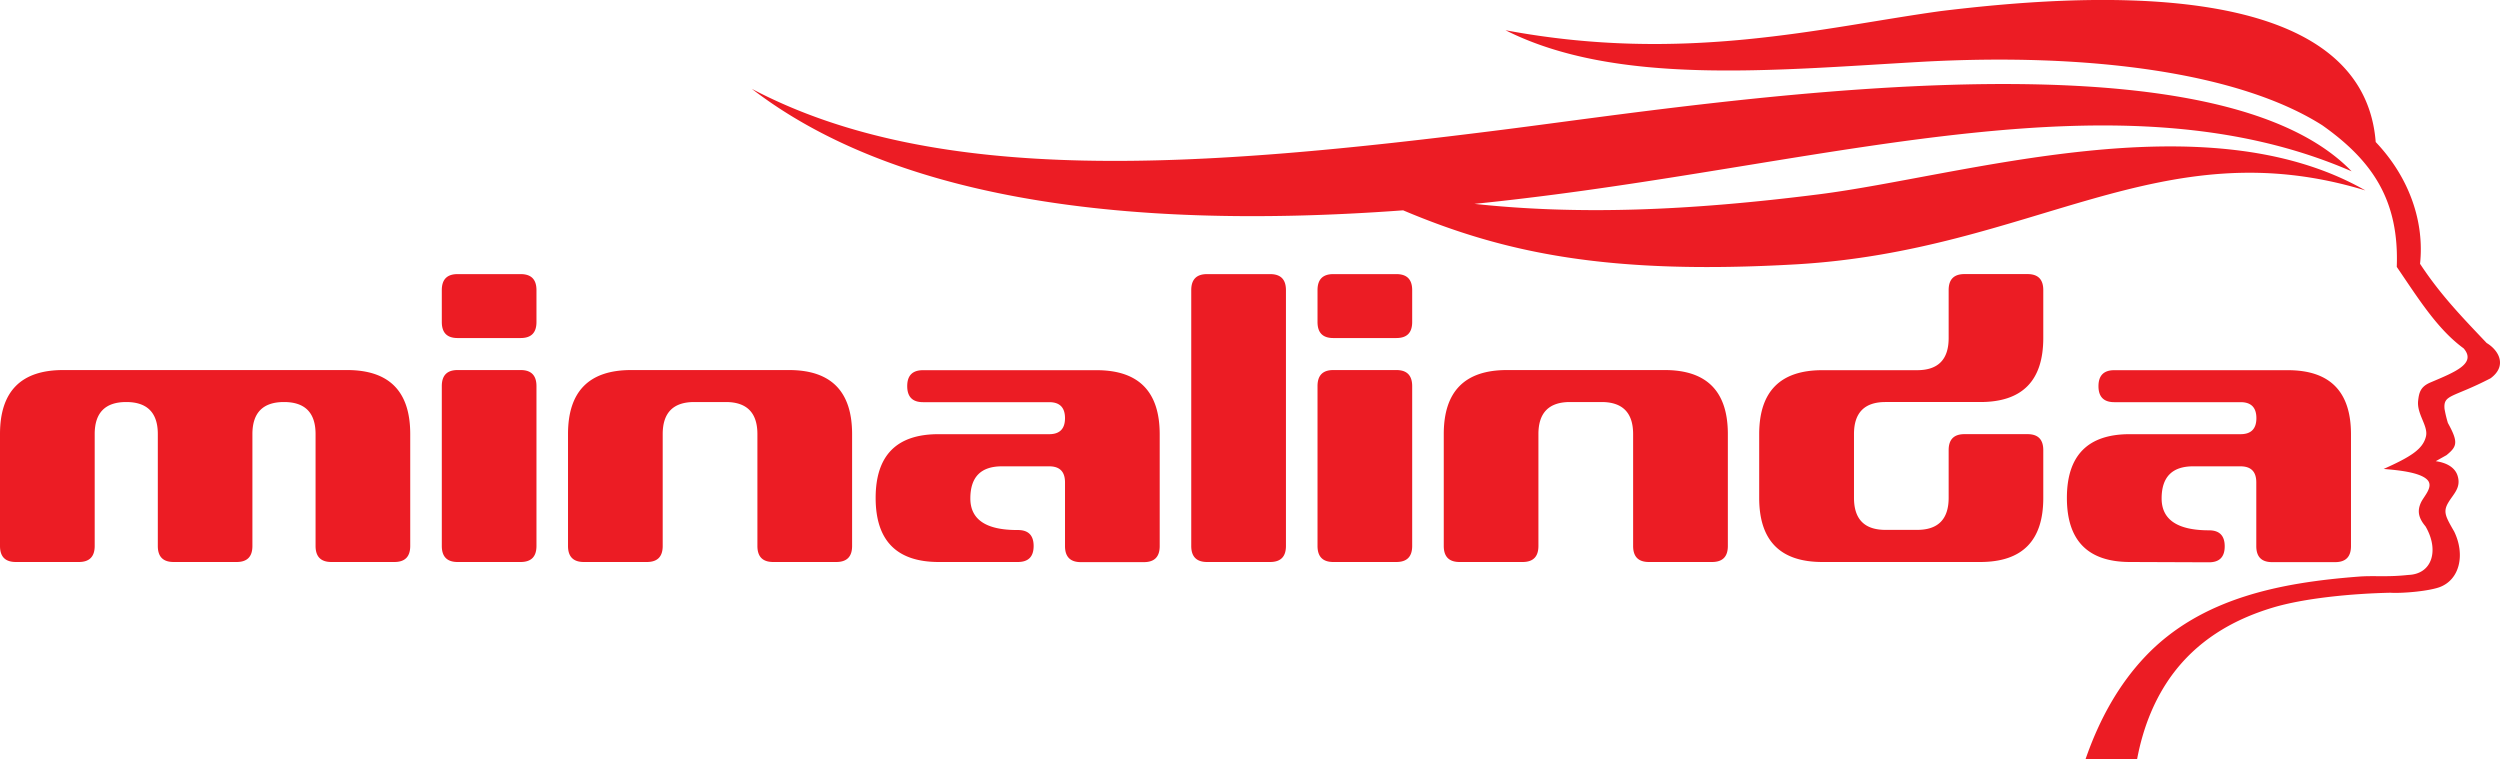 <svg xmlns="http://www.w3.org/2000/svg" viewBox="0 0 744.22 226.05"><defs><style>.cls-1{fill:#ec1c24;fill-rule:evenodd;}</style></defs><g id="Layer_2" data-name="Layer 2"><g id="Layer_1-2" data-name="Layer 1"><path class="cls-1" d="M434.48,167.3c-3.12,0-4.69-1.59-4.69-4.76V129.21q0-19.05,18.79-19.05h47q18.78,0,18.78,19.05v33.33c0,3.17-1.56,4.76-4.7,4.76H490.85c-3.14,0-4.69-1.59-4.69-4.76V129.21c0-6.34-3.14-9.53-9.4-9.53h-9.39c-6.27,0-9.4,3.19-9.4,9.53v33.33c0,3.17-1.57,4.76-4.69,4.76Zm155,0h-47q-18.78,0-18.79-19.05v-19q0-19.05,18.79-19.05H570.7q9.38,0,9.39-9.53V86.35c0-3.17,1.56-4.76,4.7-4.76h18.77c3.15,0,4.7,1.59,4.7,4.76v14.28q0,19.07-18.77,19.05H561.3c-6.27,0-9.39,3.19-9.39,9.53v19q0,9.54,9.39,9.53h9.4q9.38,0,9.39-9.53V134c0-3.17,1.56-4.76,4.7-4.76h18.77c3.15,0,4.7,1.59,4.7,4.76v14.28Q608.26,167.3,589.49,167.3Zm44.6,0q-18.78,0-18.79-19.05t18.79-19H667c3.13,0,4.7-1.6,4.7-4.77s-1.57-4.76-4.7-4.76H629.39c-3.12,0-4.7-1.59-4.7-4.76s1.58-4.76,4.7-4.76h51.68q18.78,0,18.79,19.05v33.33c0,3.17-1.58,4.76-4.7,4.76H676.37q-4.7,0-4.7-4.76v-19q0-4.76-4.7-4.76H652.88q-9.37,0-9.39,9.52t14.09,9.53c3.14,0,4.69,1.59,4.69,4.76s-1.55,4.76-4.69,4.76ZM396.9,100.63c-3.12,0-4.69-1.57-4.69-4.76V86.36c0-3.18,1.57-4.76,4.69-4.76h18.79c3.13,0,4.7,1.58,4.7,4.76v9.51c0,3.19-1.57,4.76-4.7,4.76Zm0,66.67c-3.12,0-4.69-1.59-4.69-4.76V114.92c0-3.17,1.57-4.76,4.69-4.76h18.79q4.69,0,4.7,4.76v47.62q0,4.76-4.7,4.76Zm-37.58,0c-3.12,0-4.7-1.59-4.7-4.76V86.36c0-3.18,1.58-4.76,4.7-4.76h18.79c3.13,0,4.7,1.58,4.7,4.76v76.18q0,4.76-4.7,4.76Zm-79.86,0q-18.78,0-18.79-19.05t18.79-19h32.89c3.12,0,4.69-1.6,4.69-4.77s-1.57-4.76-4.69-4.76H274.77q-4.69,0-4.7-4.76t4.7-4.76h51.67q18.78,0,18.79,19.05v33.33q0,4.76-4.7,4.76H321.74c-3.12,0-4.7-1.59-4.7-4.76v-19c0-3.17-1.57-4.76-4.69-4.76h-14.1q-9.37,0-9.39,9.52T303,157.78c3.15,0,4.7,1.59,4.7,4.76s-1.55,4.76-4.7,4.76Zm-105.67,0c-3.12,0-4.7-1.59-4.7-4.76V129.21q0-19.05,18.79-19.05h47q18.78,0,18.78,19.05v33.33c0,3.17-1.56,4.76-4.7,4.76H230.16c-3.14,0-4.69-1.59-4.69-4.76V129.21c0-6.34-3.15-9.53-9.4-9.53h-9.39c-6.27,0-9.4,3.19-9.4,9.53v33.33q0,4.76-4.7,4.76Zm-37.58,0c-3.12,0-4.69-1.59-4.69-4.76V114.92c0-3.17,1.57-4.76,4.69-4.76H155q4.69,0,4.7,4.76v47.62q0,4.76-4.7,4.76Zm0-66.67c-3.12,0-4.69-1.57-4.69-4.76V86.36c0-3.18,1.57-4.76,4.69-4.76H155c3.13,0,4.7,1.58,4.7,4.76v9.51c0,3.19-1.57,4.76-4.7,4.76ZM4.7,167.3Q0,167.3,0,162.54V129.21q0-19.05,18.79-19.05h84.54q18.81,0,18.79,19.05v33.33c0,3.17-1.56,4.76-4.7,4.76H98.63c-3.12,0-4.69-1.59-4.69-4.76V129.21c0-6.34-3.13-9.53-9.4-9.53s-9.4,3.19-9.4,9.53v33.33c0,3.17-1.55,4.76-4.68,4.76H51.67c-3.14,0-4.69-1.59-4.69-4.76V129.21c0-6.34-3.15-9.53-9.4-9.53s-9.39,3.19-9.39,9.53v33.33c0,3.17-1.58,4.76-4.7,4.76ZM700.05,51c-68.47-29.76-152.2-3.24-245.95,8q-7.68.93-15.19,1.69c30.6,3.29,63.1,2.16,102.67-2.86,42.57-5.41,114.78-28.48,162.57-1.14-61.2-18.64-98.59,17.88-169.46,22-55.52,3.18-86.55-3.22-117-16.08-87.46,6.45-153.3-4.95-193.9-36.17,55.4,29.24,133,23.68,224.25,12.09C510.23,30.64,657.41,6.81,700.05,51ZM448.17,9C501.54,19,542.28,8.18,577.88,3.28c38.45-4.64,125.34-12,129.34,39C717.4,53,721.74,66.25,720.42,78.53c6.17,9.39,12.74,16.09,19.83,23.58,3.59,2.14,6.21,6.76,1.18,10.49-11.32,5.89-14.12,4.75-13.72,9.14a36.22,36.22,0,0,0,1,4.18c3.2,5.78,2.72,7-.41,9.57l-3.21,1.8c3.46.48,5.76,2,6.49,4.29,1.16,3.63-1.23,5.42-2.8,8.12s-.73,4.14,1.81,8.55c3.31,6.84,1.69,14.42-4.52,16.6-3.56,1.2-11.06,1.82-14.54,1.6-11.89.27-25.7,1.66-34.89,4.41-12.73,3.82-22.8,10.27-30,20-5,6.82-8.58,15.16-10.46,25.17H620.83c4.15-12,9.93-22.28,17.76-30.56,16.69-17.63,40.72-22.06,63.55-23.82,4.61-.36,8.34.2,14.81-.5,7.23-.27,9.16-7.54,5.09-14.47-2.25-2.66-2.42-4.76-1.35-7.08.88-1.89,3.74-4.62,2-6.65-2.19-2.5-9.71-3.05-13.1-3.35,7.94-3.57,11.71-5.84,12.6-9.74.7-3.1-2.79-6.59-2.34-10.58.27-2.47.73-4.18,3.67-5.43,7.21-3.07,13.79-5.6,9.88-10.14C725.59,98,720,89,713.49,79.45c.73-19.72-7.13-31.53-22.15-42.14-24.58-15.63-69.13-21.76-120-18.87C527.45,20.94,481,25.56,448.17,9Z"/></g></g></svg>